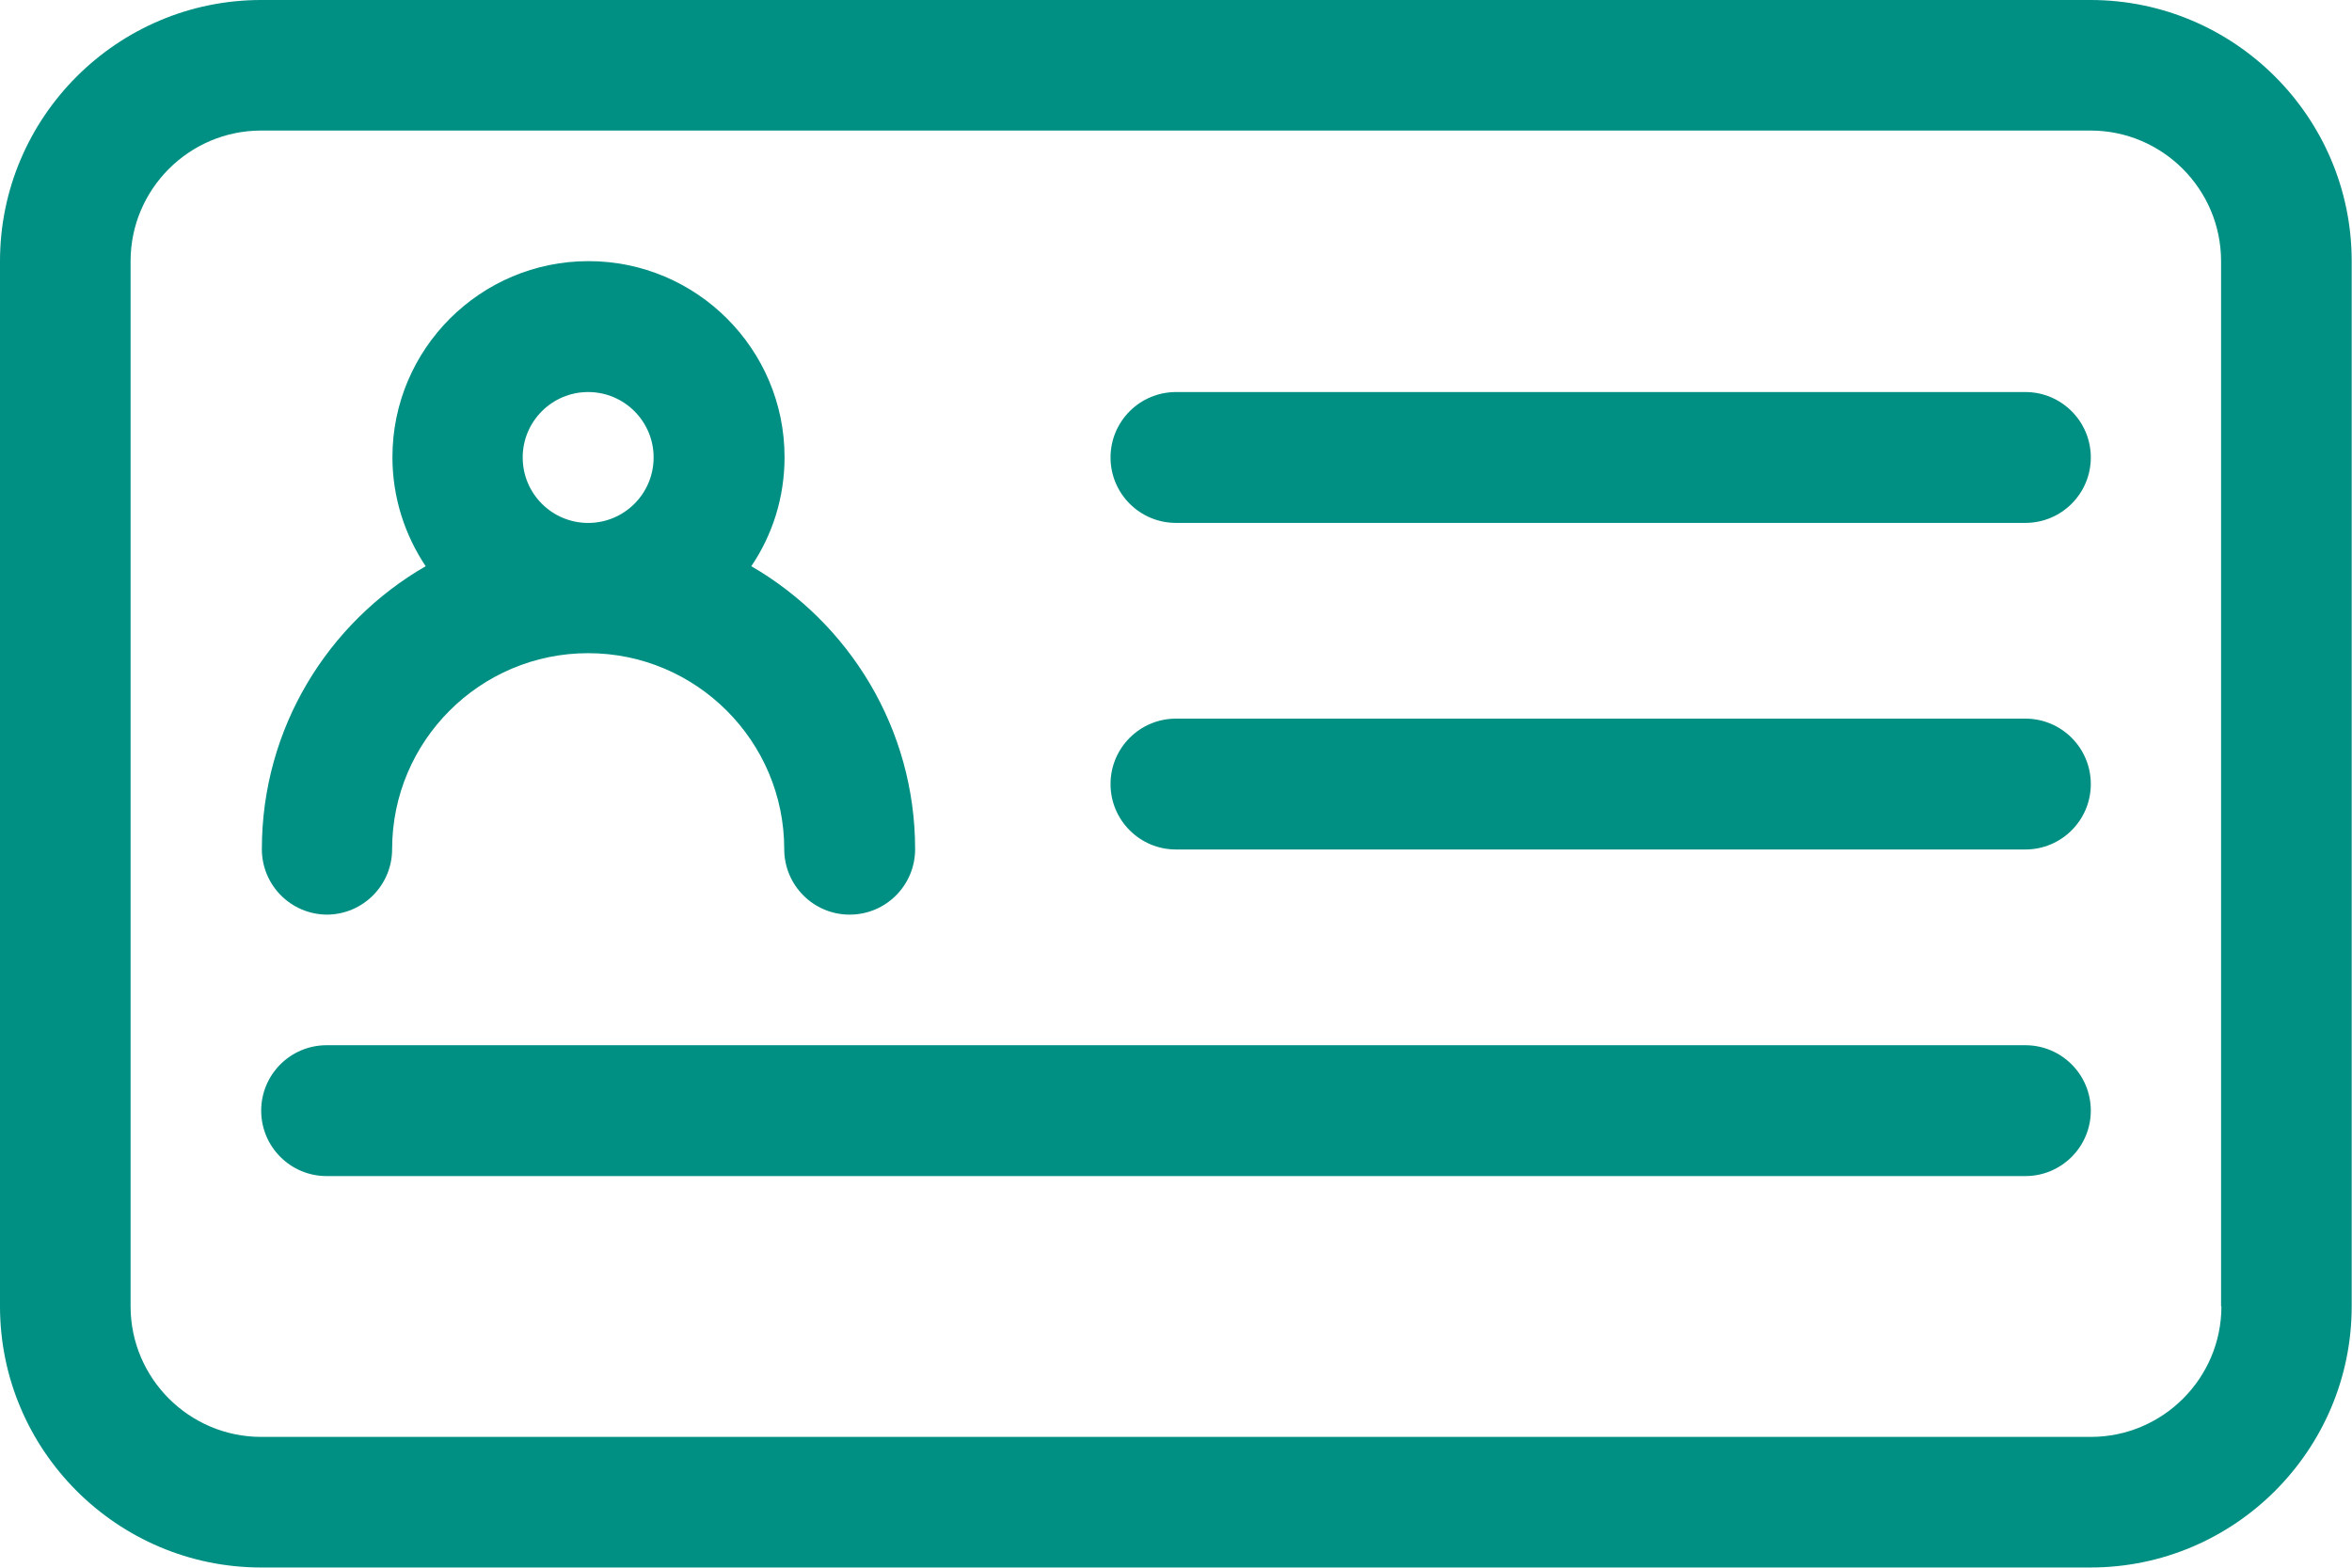<svg width="60" height="40" viewBox="0 0 60 40" fill="none" xmlns="http://www.w3.org/2000/svg">
<path d="M53.337 0H6.663C2.991 0 0 2.991 0 6.663V33.331C0 37.004 2.991 39.995 6.663 39.995H53.329C57.001 39.995 59.992 37.004 59.992 33.331V6.663C59.992 2.991 57.001 0 53.329 0H53.337ZM56.669 33.331C56.669 35.167 55.173 36.663 53.337 36.663H6.663C4.827 36.663 3.331 35.167 3.331 33.331V6.663C3.331 4.827 4.827 3.331 6.663 3.331H53.329C55.165 3.331 56.66 4.827 56.66 6.663V33.331H56.669Z" fill="#008F83"/>
<path d="M8.333 23.337C9.255 23.337 10.003 22.589 10.003 21.667C10.003 18.909 12.246 16.666 15.004 16.666C17.762 16.666 20.006 18.909 20.006 21.667C20.006 22.589 20.753 23.337 21.675 23.337C22.598 23.337 23.345 22.589 23.345 21.667C23.345 18.585 21.659 15.893 19.166 14.447C19.706 13.65 20.014 12.694 20.014 11.664C20.014 8.906 17.771 6.663 15.013 6.663C12.254 6.663 10.011 8.906 10.011 11.664C10.011 12.694 10.327 13.65 10.859 14.447C8.366 15.885 6.68 18.577 6.68 21.667C6.68 22.589 7.427 23.337 8.35 23.337H8.333ZM13.334 11.673C13.334 10.751 14.082 10.003 15.004 10.003C15.926 10.003 16.674 10.751 16.674 11.673C16.674 12.595 15.926 13.343 15.004 13.343C14.082 13.343 13.334 12.595 13.334 11.673Z" fill="#008F83"/>
<path d="M51.667 26.669H8.333C7.411 26.669 6.663 27.416 6.663 28.338C6.663 29.261 7.411 30.008 8.333 30.008H51.667C52.589 30.008 53.337 29.261 53.337 28.338C53.337 27.416 52.589 26.669 51.667 26.669Z" fill="#008F83"/>
<path d="M51.667 18.336H30C29.078 18.336 28.33 19.083 28.33 20.006C28.33 20.928 29.078 21.675 30 21.675H51.667C52.589 21.675 53.337 20.928 53.337 20.006C53.337 19.083 52.589 18.336 51.667 18.336Z" fill="#008F83"/>
<path d="M51.667 10.003H30C29.078 10.003 28.33 10.751 28.33 11.673C28.33 12.595 29.078 13.342 30 13.342H51.667C52.589 13.342 53.337 12.595 53.337 11.673C53.337 10.751 52.589 10.003 51.667 10.003Z" fill="#008F83"/>
</svg>
